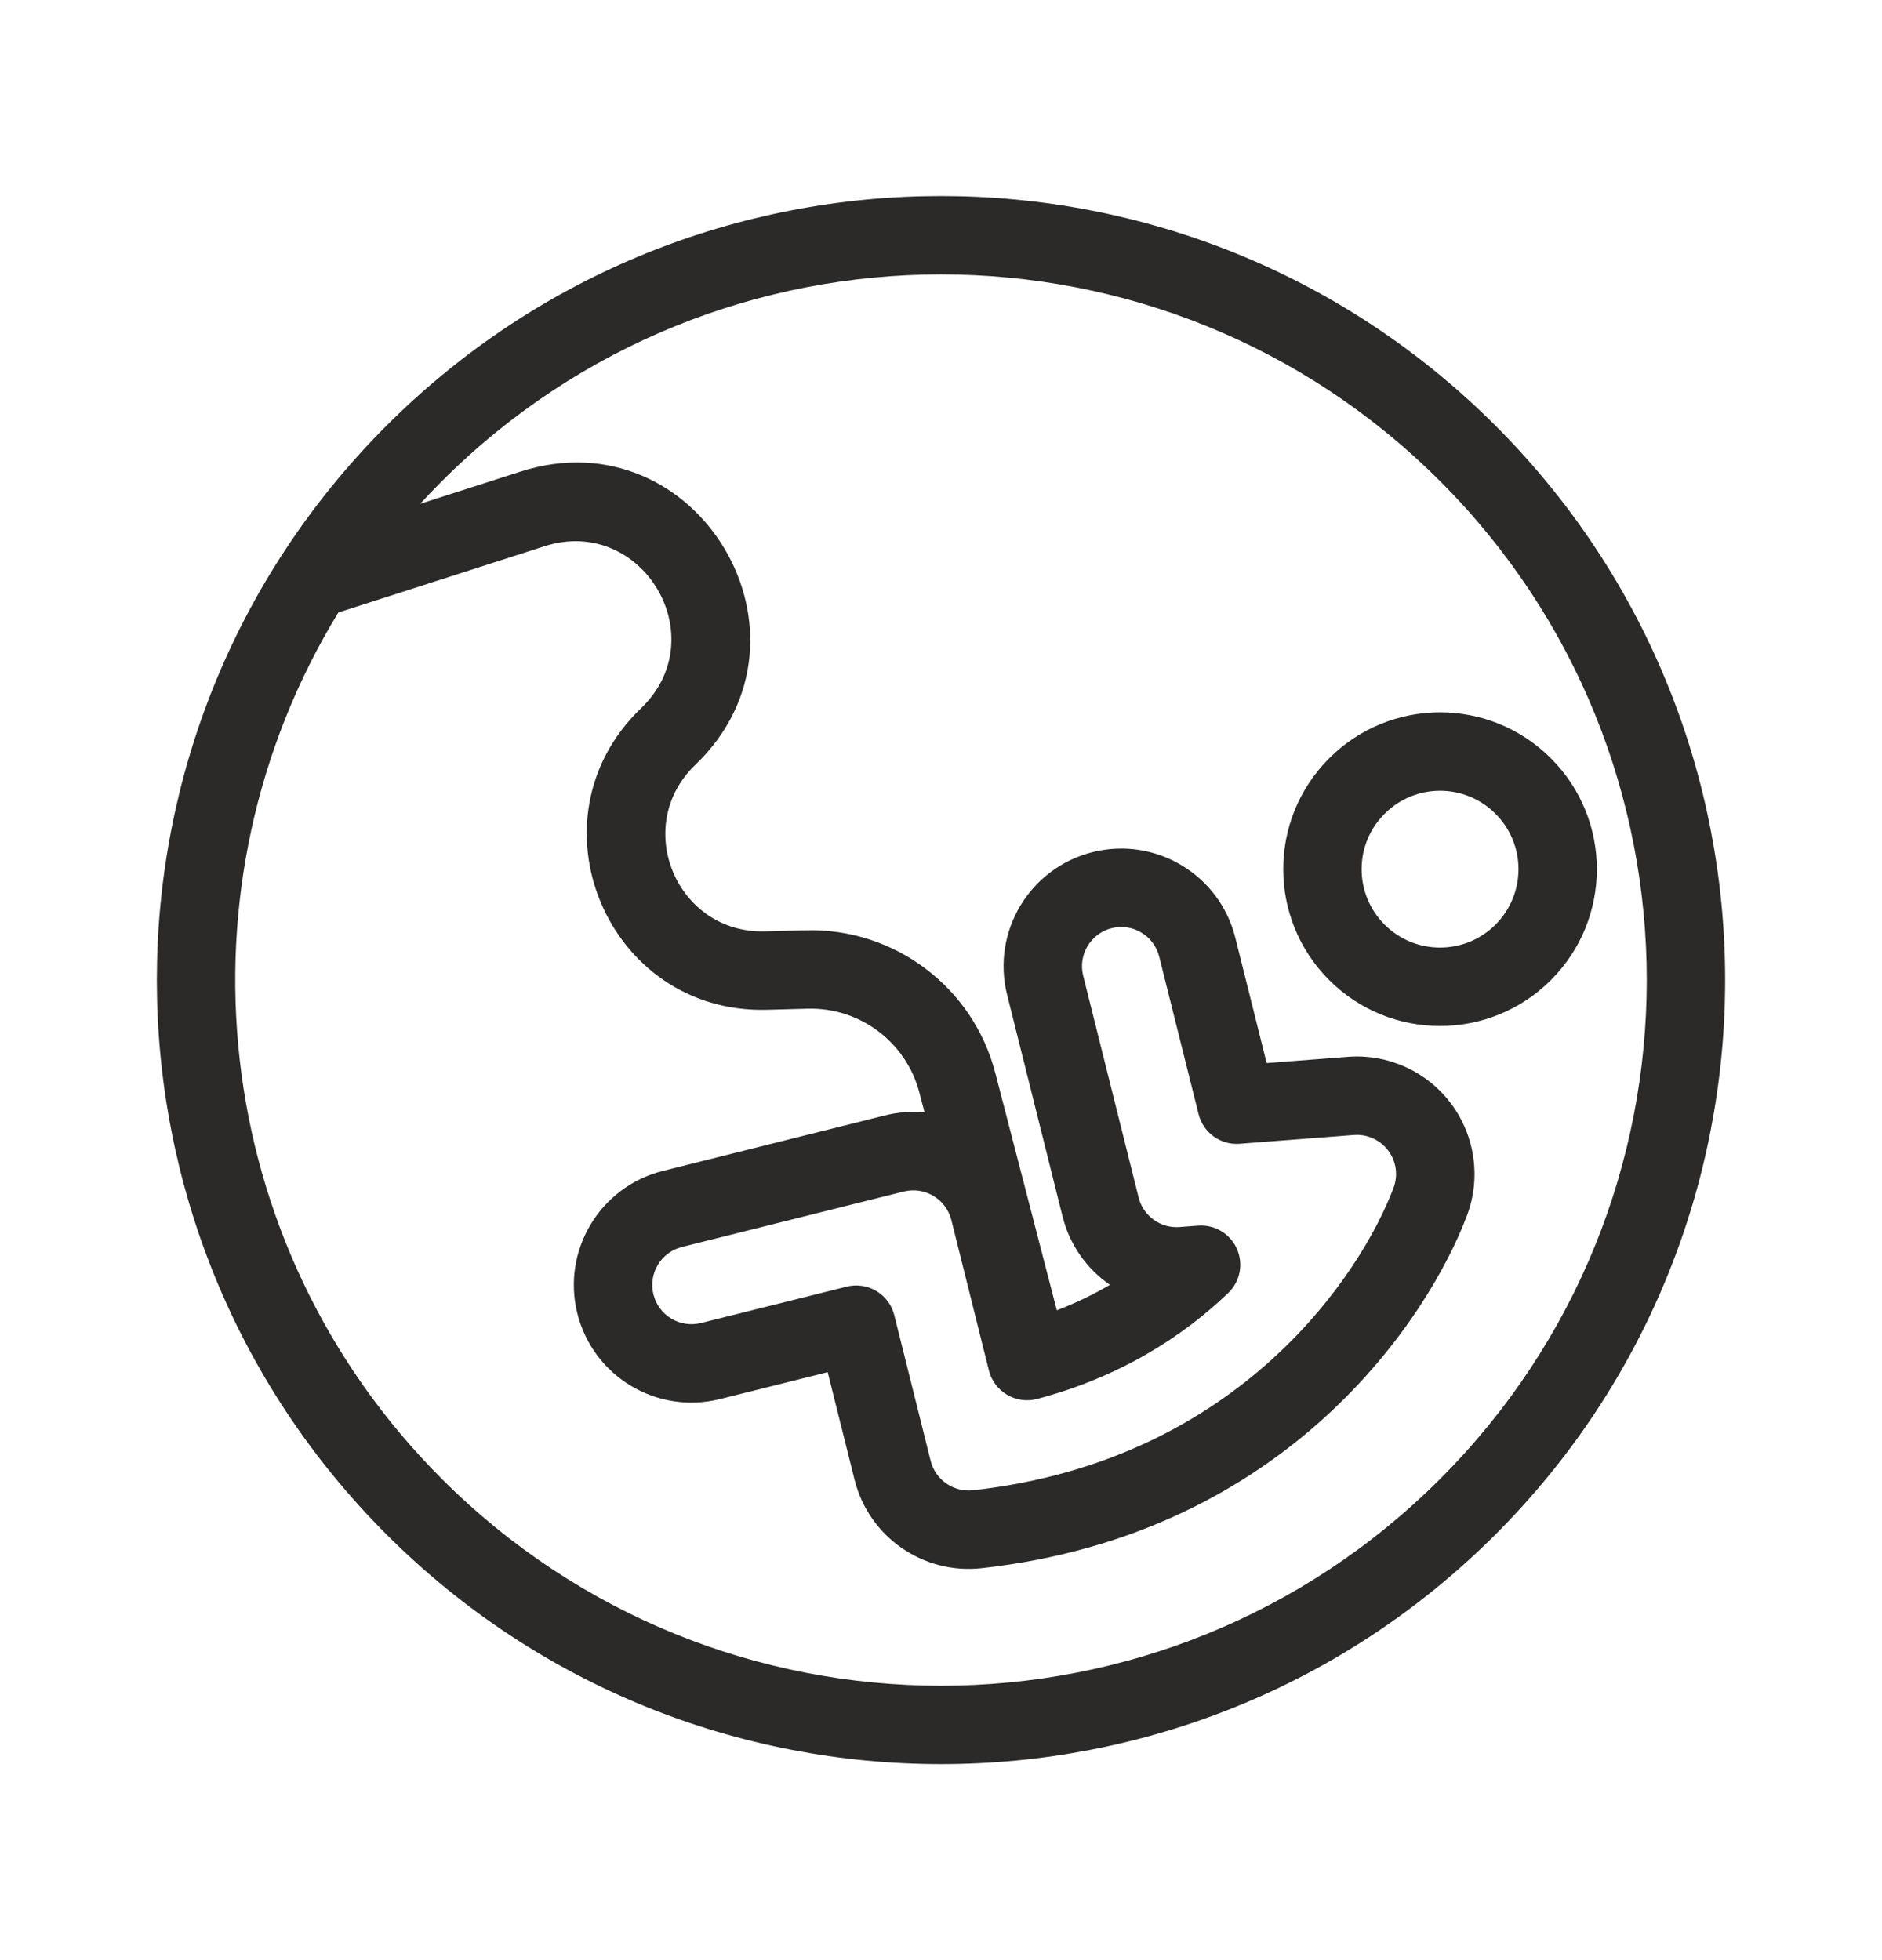 <svg width="24" height="25" viewBox="0 0 24 25" fill="none" xmlns="http://www.w3.org/2000/svg">
<g clip-path="url(#clip0_362_8892)">
<mask id="mask0_362_8892" style="mask-type:luminance" maskUnits="userSpaceOnUse" x="0" y="0" width="24" height="25">
<path d="M24 0.5H0V24.5H24V0.5Z" fill="white"/>
</mask>
<g mask="url(#mask0_362_8892)">
<path fill-rule="evenodd" clip-rule="evenodd" d="M18.364 18.864C14.849 22.379 9.151 22.379 5.636 18.864C2.637 15.865 2.197 11.277 4.315 7.812L6.943 6.967C8.189 6.567 9.12 8.127 8.175 9.033C6.701 10.447 7.74 12.934 9.782 12.879L10.299 12.865C10.966 12.847 11.558 13.292 11.725 13.938L11.79 14.188C11.625 14.172 11.453 14.184 11.283 14.227L8.454 14.934C7.651 15.135 7.162 15.949 7.363 16.753C7.564 17.557 8.378 18.045 9.182 17.844L10.555 17.501L10.898 18.874C11.08 19.603 11.773 20.084 12.519 20.001C16.429 19.567 18.222 16.796 18.708 15.502C18.888 15.022 18.81 14.483 18.503 14.074C18.195 13.664 17.699 13.44 17.188 13.479L16.153 13.559L15.753 11.959C15.552 11.156 14.738 10.667 13.934 10.868C13.131 11.069 12.642 11.883 12.843 12.687L13.55 15.515C13.641 15.881 13.862 16.185 14.154 16.387C13.949 16.507 13.724 16.617 13.477 16.712L12.693 13.687C12.409 12.59 11.405 11.834 10.272 11.865L9.755 11.879C8.627 11.909 8.053 10.536 8.867 9.755C10.577 8.114 8.893 5.29 6.637 6.015L5.358 6.426C5.448 6.328 5.541 6.231 5.636 6.136C9.151 2.621 14.849 2.621 18.364 6.136C21.879 9.651 21.879 15.349 18.364 18.864ZM19.071 19.571C15.166 23.476 8.834 23.476 4.929 19.571C1.024 15.666 1.024 9.334 4.929 5.429C8.834 1.524 15.166 1.524 19.071 5.429C22.976 9.334 22.976 15.666 19.071 19.571ZM19.071 11.793C18.681 12.183 18.047 12.183 17.657 11.793C17.266 11.402 17.266 10.769 17.657 10.379C18.047 9.988 18.681 9.988 19.071 10.379C19.462 10.769 19.462 11.402 19.071 11.793ZM19.778 12.5C18.997 13.281 17.731 13.281 16.95 12.5C16.169 11.719 16.169 10.453 16.95 9.672C17.731 8.89 18.997 8.89 19.778 9.672C20.559 10.453 20.559 11.719 19.778 12.5ZM17.703 14.675C17.6 14.538 17.435 14.463 17.265 14.476L15.809 14.588C15.566 14.607 15.345 14.448 15.285 14.211L14.783 12.202C14.716 11.934 14.445 11.771 14.177 11.838C13.909 11.905 13.746 12.177 13.813 12.444L14.52 15.273C14.579 15.509 14.8 15.669 15.043 15.65L15.278 15.632C15.489 15.616 15.687 15.734 15.773 15.927C15.859 16.12 15.815 16.346 15.662 16.492C15.088 17.041 14.29 17.562 13.224 17.843C13.095 17.877 12.957 17.857 12.842 17.789C12.727 17.721 12.644 17.61 12.611 17.48L12.132 15.561C12.065 15.293 11.793 15.13 11.525 15.197L8.697 15.904C8.429 15.971 8.266 16.242 8.333 16.51C8.4 16.778 8.671 16.941 8.939 16.874L10.798 16.41C10.926 16.378 11.062 16.398 11.176 16.466C11.29 16.534 11.372 16.645 11.404 16.773L11.868 18.632C11.929 18.875 12.16 19.035 12.409 19.007C15.832 18.627 17.373 16.212 17.771 15.15C17.831 14.991 17.806 14.811 17.703 14.675Z" fill="#2B2A29"/>
</g>
</g>
<defs>
<clipPath id="clip0_362_8892">
<rect width="24" height="24" fill="white" transform="translate(0 0.5)"/>
</clipPath>
</defs>
</svg>
